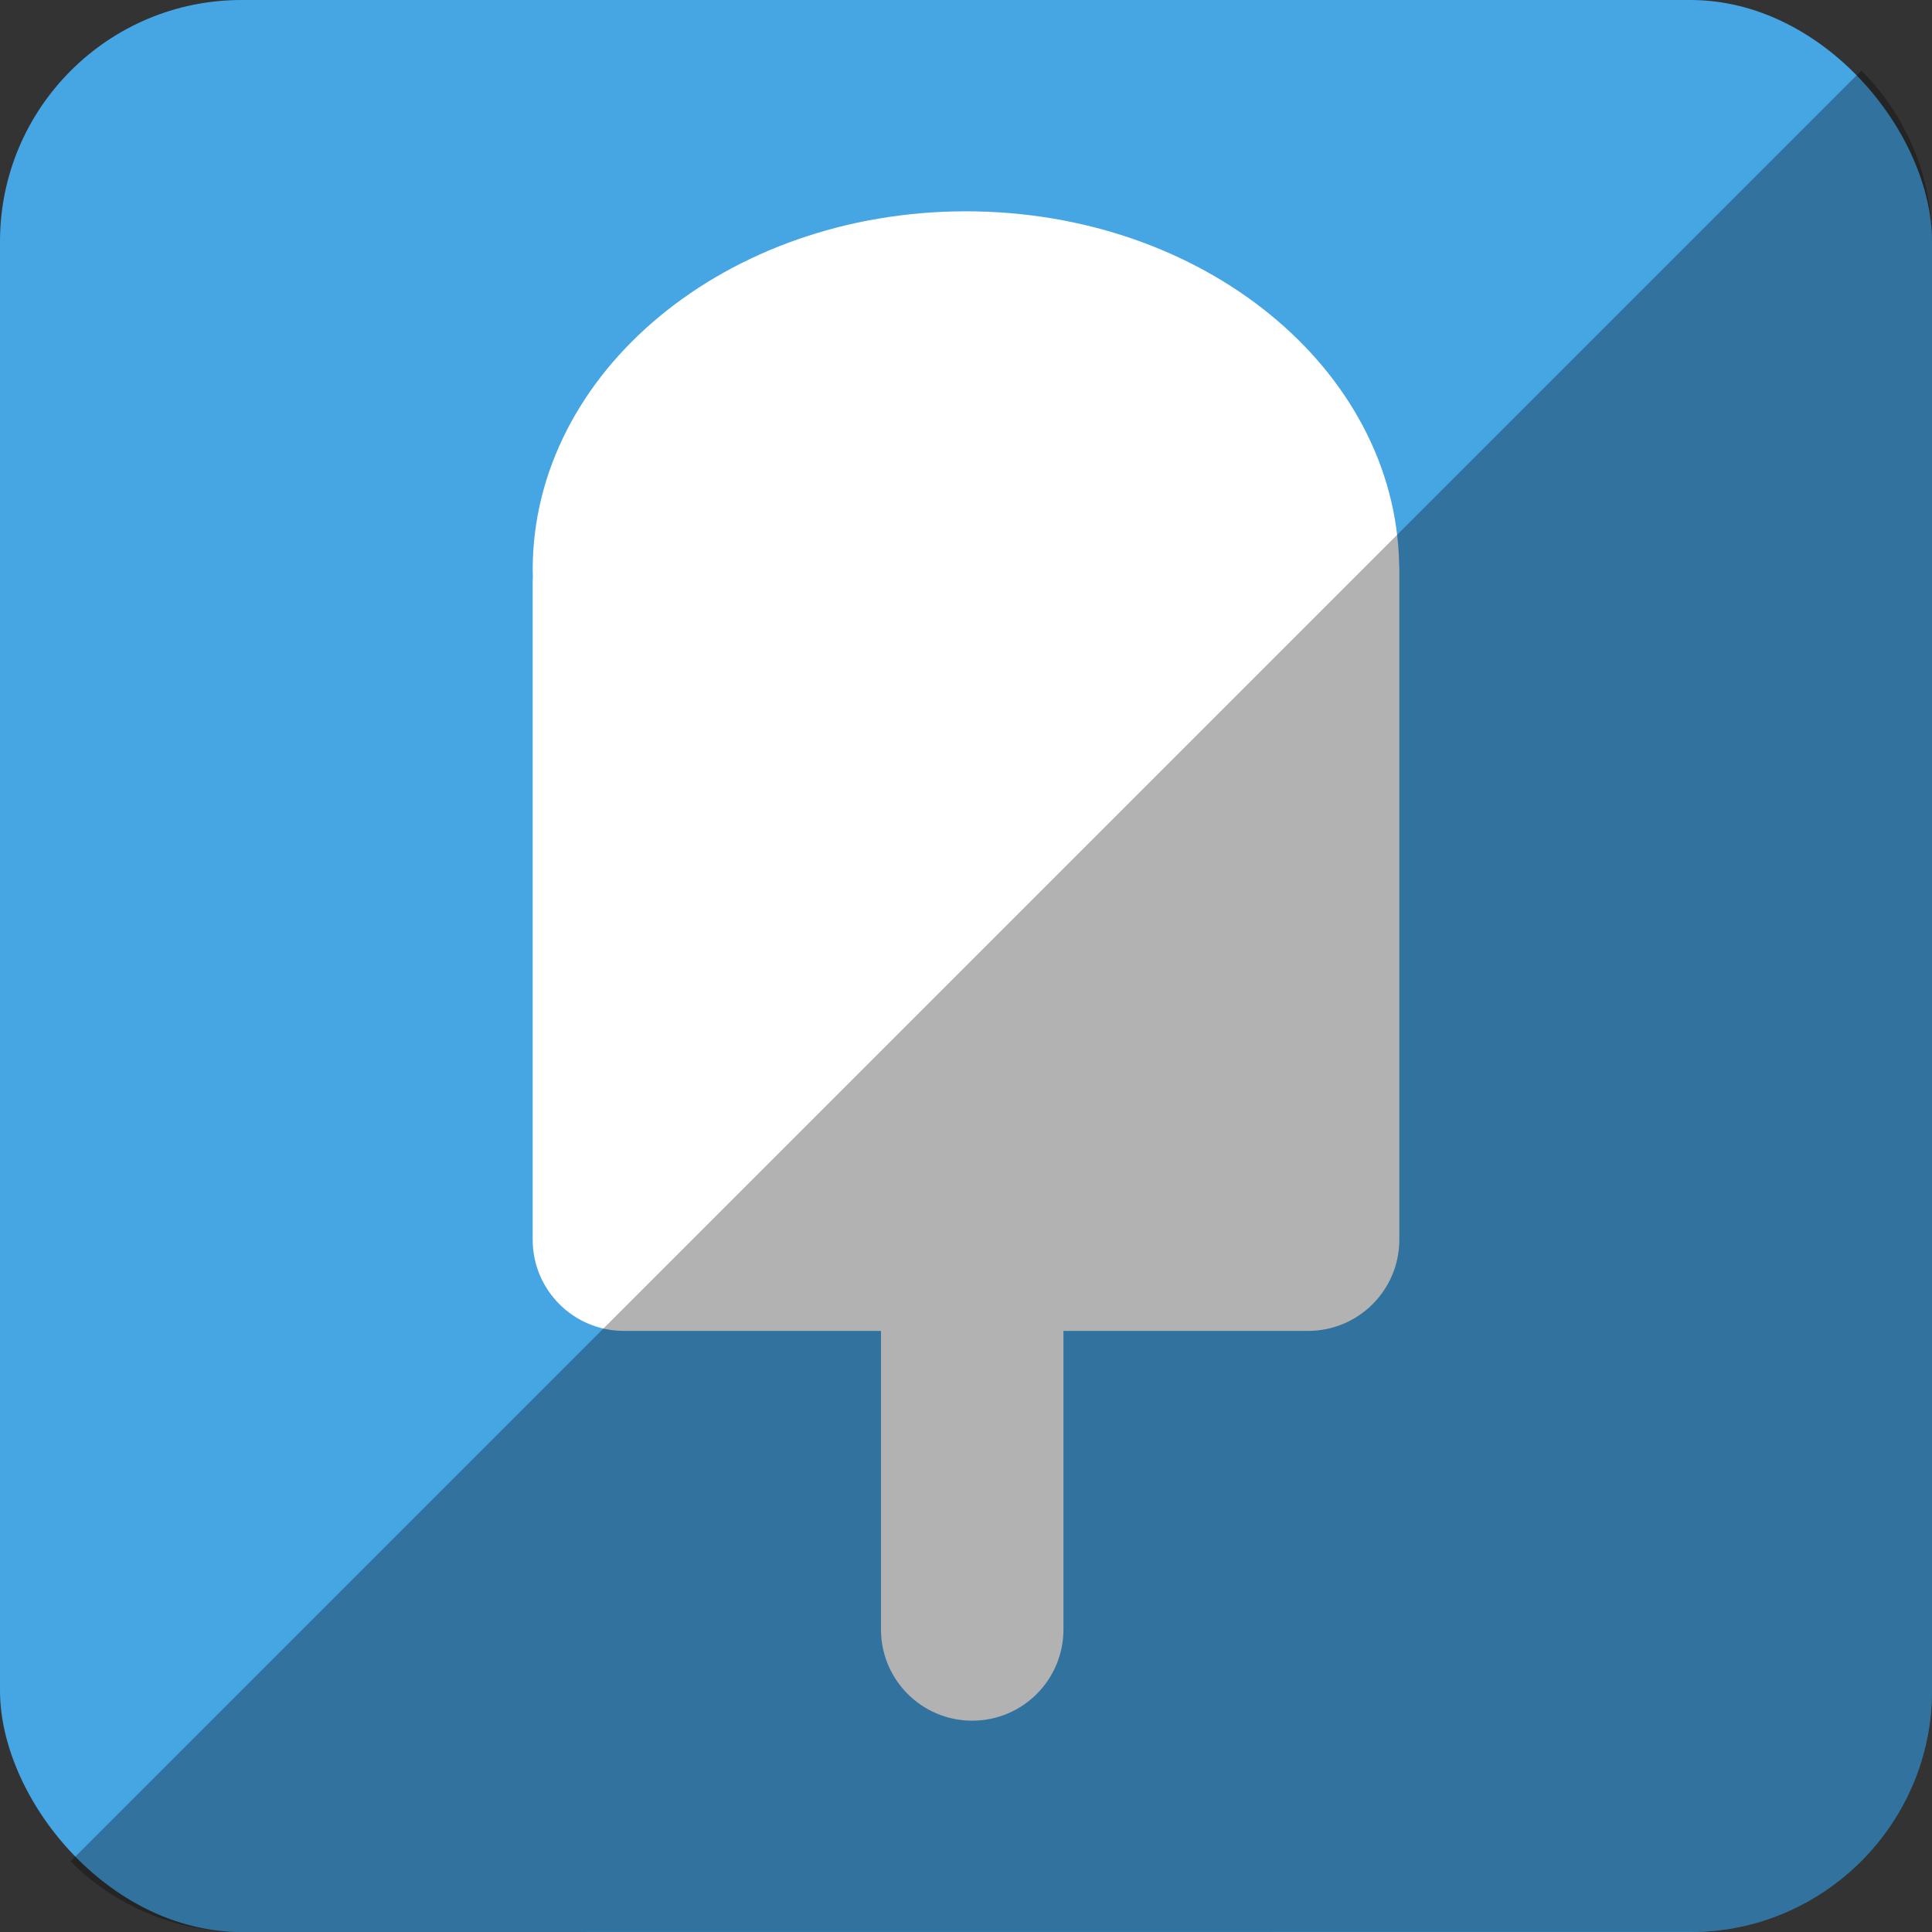 <?xml version="1.0" ?><svg enable-background="new 0 0 515.91 728.5" height="512" id="Layer_1" version="1.1" viewBox="0 0 512 512" width="512" xml:space="preserve" xmlns="http://www.w3.org/2000/svg" xmlns:cc="http://creativecommons.org/ns#" xmlns:dc="http://purl.org/dc/elements/1.1/" xmlns:inkscape="http://www.inkscape.org/namespaces/inkscape" xmlns:rdf="http://www.w3.org/1999/02/22-rdf-syntax-ns#" xmlns:sodipodi="http://sodipodi.sourceforge.net/DTD/sodipodi-0.dtd" xmlns:svg="http://www.w3.org/2000/svg"><rect x="0" y="0" width="512" height="512" fill="#333333" stroke="none"/><defs id="defs7"/><g id="g3834"><rect height="512" id="rect2984" rx="64" ry="64" style="fill:#46a5e3;fill-opacity:1;fill-rule:nonzero;stroke:none" width="512" x="0" y="0"/><path d="M 370.782,149.395 C 369.714,97.672 318.753,56 256,56 c -63.421,0 -114.835,42.556 -114.835,95.05 0,0.608 0.043,1.202 0.055,1.798 -0.015,0.354 -0.055,0.69 -0.055,1.064 v 174.612 c 0,13.352 10.821,24.176 24.173,24.176 h 68.134 v 79.127 c 0,13.352 10.825,24.173 24.174,24.173 13.356,0 24.177,-10.82 24.177,-24.173 v -79.127 h 64.835 c 13.35,0 24.177,-10.823 24.177,-24.176 V 150.336 c -10e-4,-0.335 -0.042,-0.621 -0.054,-0.941 z" id="path9-2" style="fill:#ffffff"/></g><path d="m 18.696,493.288 c 11.568,11.568 27.576,18.712 45.304,18.712 l 384.013,-0.029 c 35.456,0 63.988,-28.532 63.988,-63.988 l 0,-383.984 c 0,-17.728 -7.145,-33.736 -18.713,-45.304 L 18.696,493.288 z" id="rect2984-1" style="fill:#000000;fill-opacity:0.302;fill-rule:nonzero;stroke:none"/></svg>